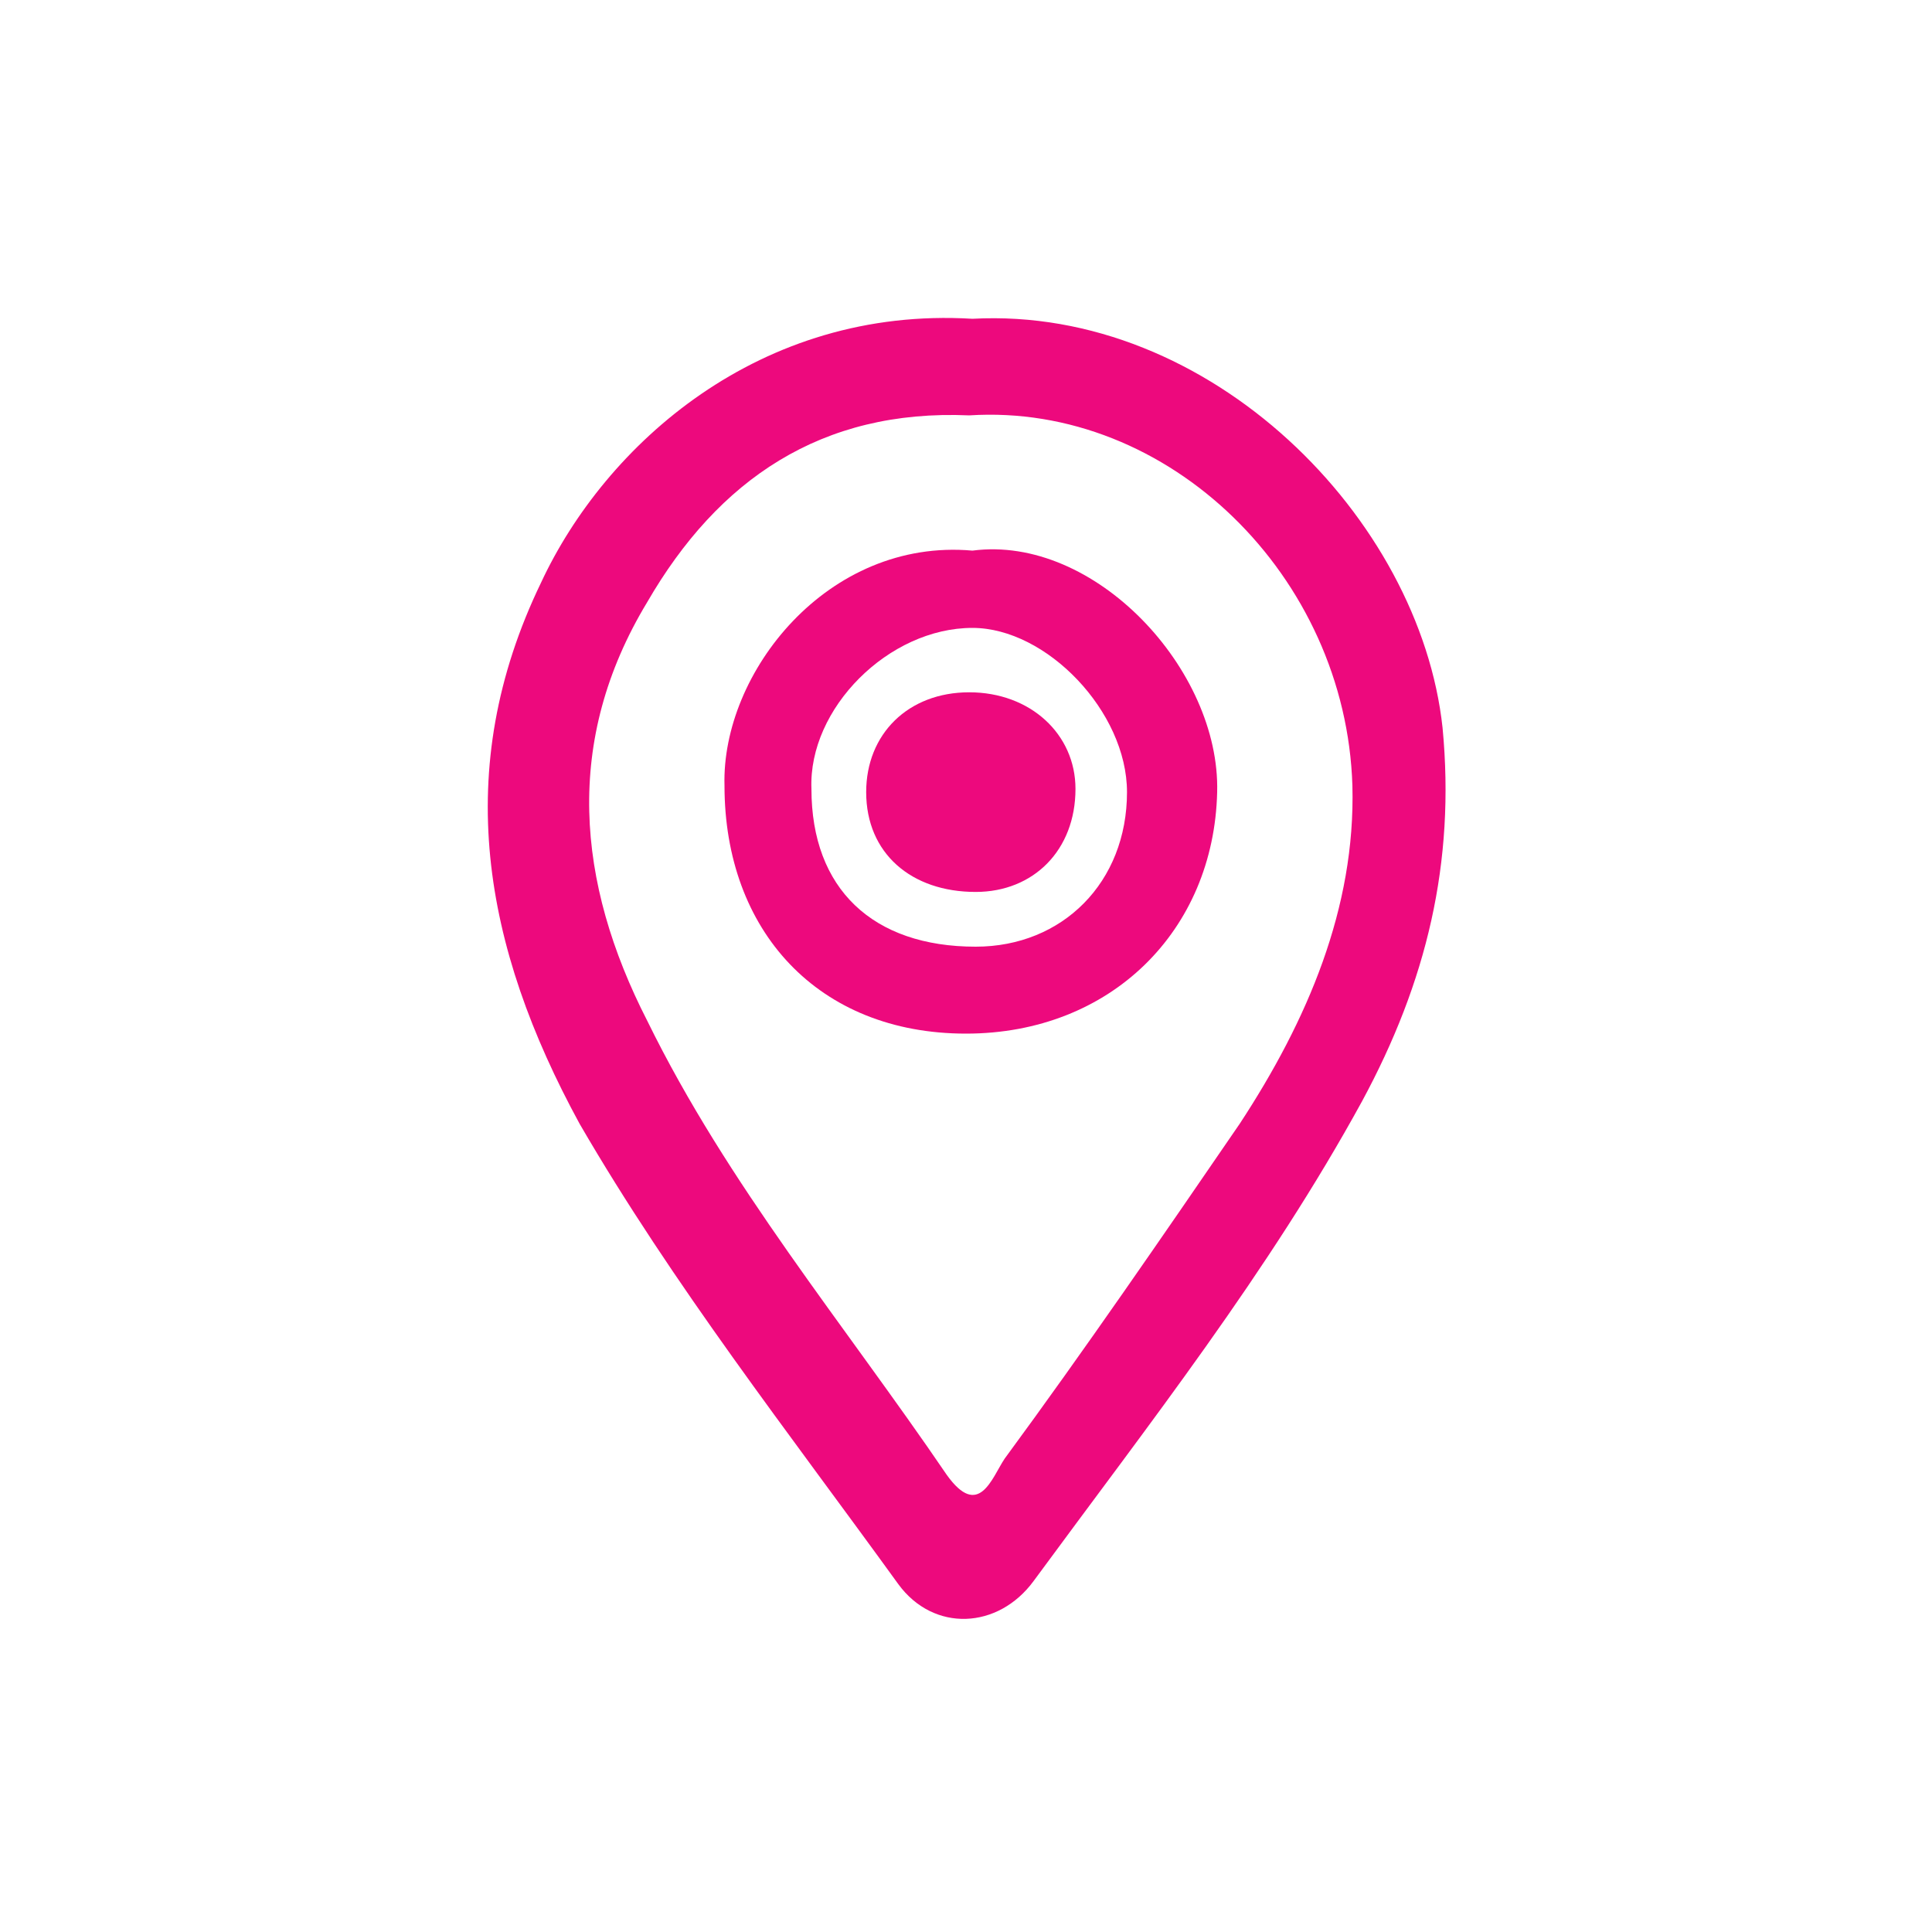 <?xml version="1.0" encoding="utf-8"?>
<!-- Generator: Adobe Illustrator 18.1.0, SVG Export Plug-In . SVG Version: 6.00 Build 0)  -->
<svg version="1.1" id="Layer_1" xmlns="http://www.w3.org/2000/svg" xmlns:xlink="http://www.w3.org/1999/xlink" x="0px" y="0px"
	 width="60px" height="60px" viewBox="19 132 60 60" enable-background="new 19 132 60 60" xml:space="preserve">
<g>
	<g>
		<g>
			<path fill="#ED097D" d="M49.2,141.9c7.4-0.4,13.9,6.2,14.6,12.7c0.4,4.2-0.5,7.9-2.5,11.6c-2.9,5.3-6.6,10-10.2,14.9
				c-1.1,1.5-3.1,1.6-4.2,0.1c-3.4-4.7-7-9.3-9.9-14.3c-3-5.5-4-11-1.2-16.8C37.8,145.8,42.6,141.5,49.2,141.9z M49.1,144.9
				c-4.6-0.2-7.8,2-10,5.8c-2.6,4.3-2.2,8.7,0,13c2.5,5.1,6.1,9.4,9.3,14.1c1,1.4,1.4,0.1,1.8-0.5c2.5-3.4,4.9-6.9,7.3-10.4
				c2.1-3.2,3.6-6.7,3.5-10.5C60.8,149.9,55.3,144.5,49.1,144.9z"/>
			<path fill="#ED097D" d="M49.2,149.1c3.8-0.5,7.7,3.7,7.6,7.5c-0.1,4.3-3.3,7.5-7.8,7.5c-4.6,0-7.5-3.2-7.5-7.7
				C41.4,152.9,44.7,148.7,49.2,149.1z M49.3,161.4c2.7,0,4.7-2,4.7-4.8c0-2.5-2.5-5.1-4.8-5.1c-2.6,0-5.1,2.5-5,5
				C44.2,159.6,46.1,161.4,49.3,161.4z"/>
			<path fill="#ED097D" d="M49.1,153.5c1.9,0,3.3,1.3,3.3,3c0,1.9-1.3,3.2-3.1,3.2c-2,0-3.4-1.2-3.4-3.1
				C45.9,154.8,47.2,153.5,49.1,153.5z"/>
		</g>
	</g>
</g>
</svg>

